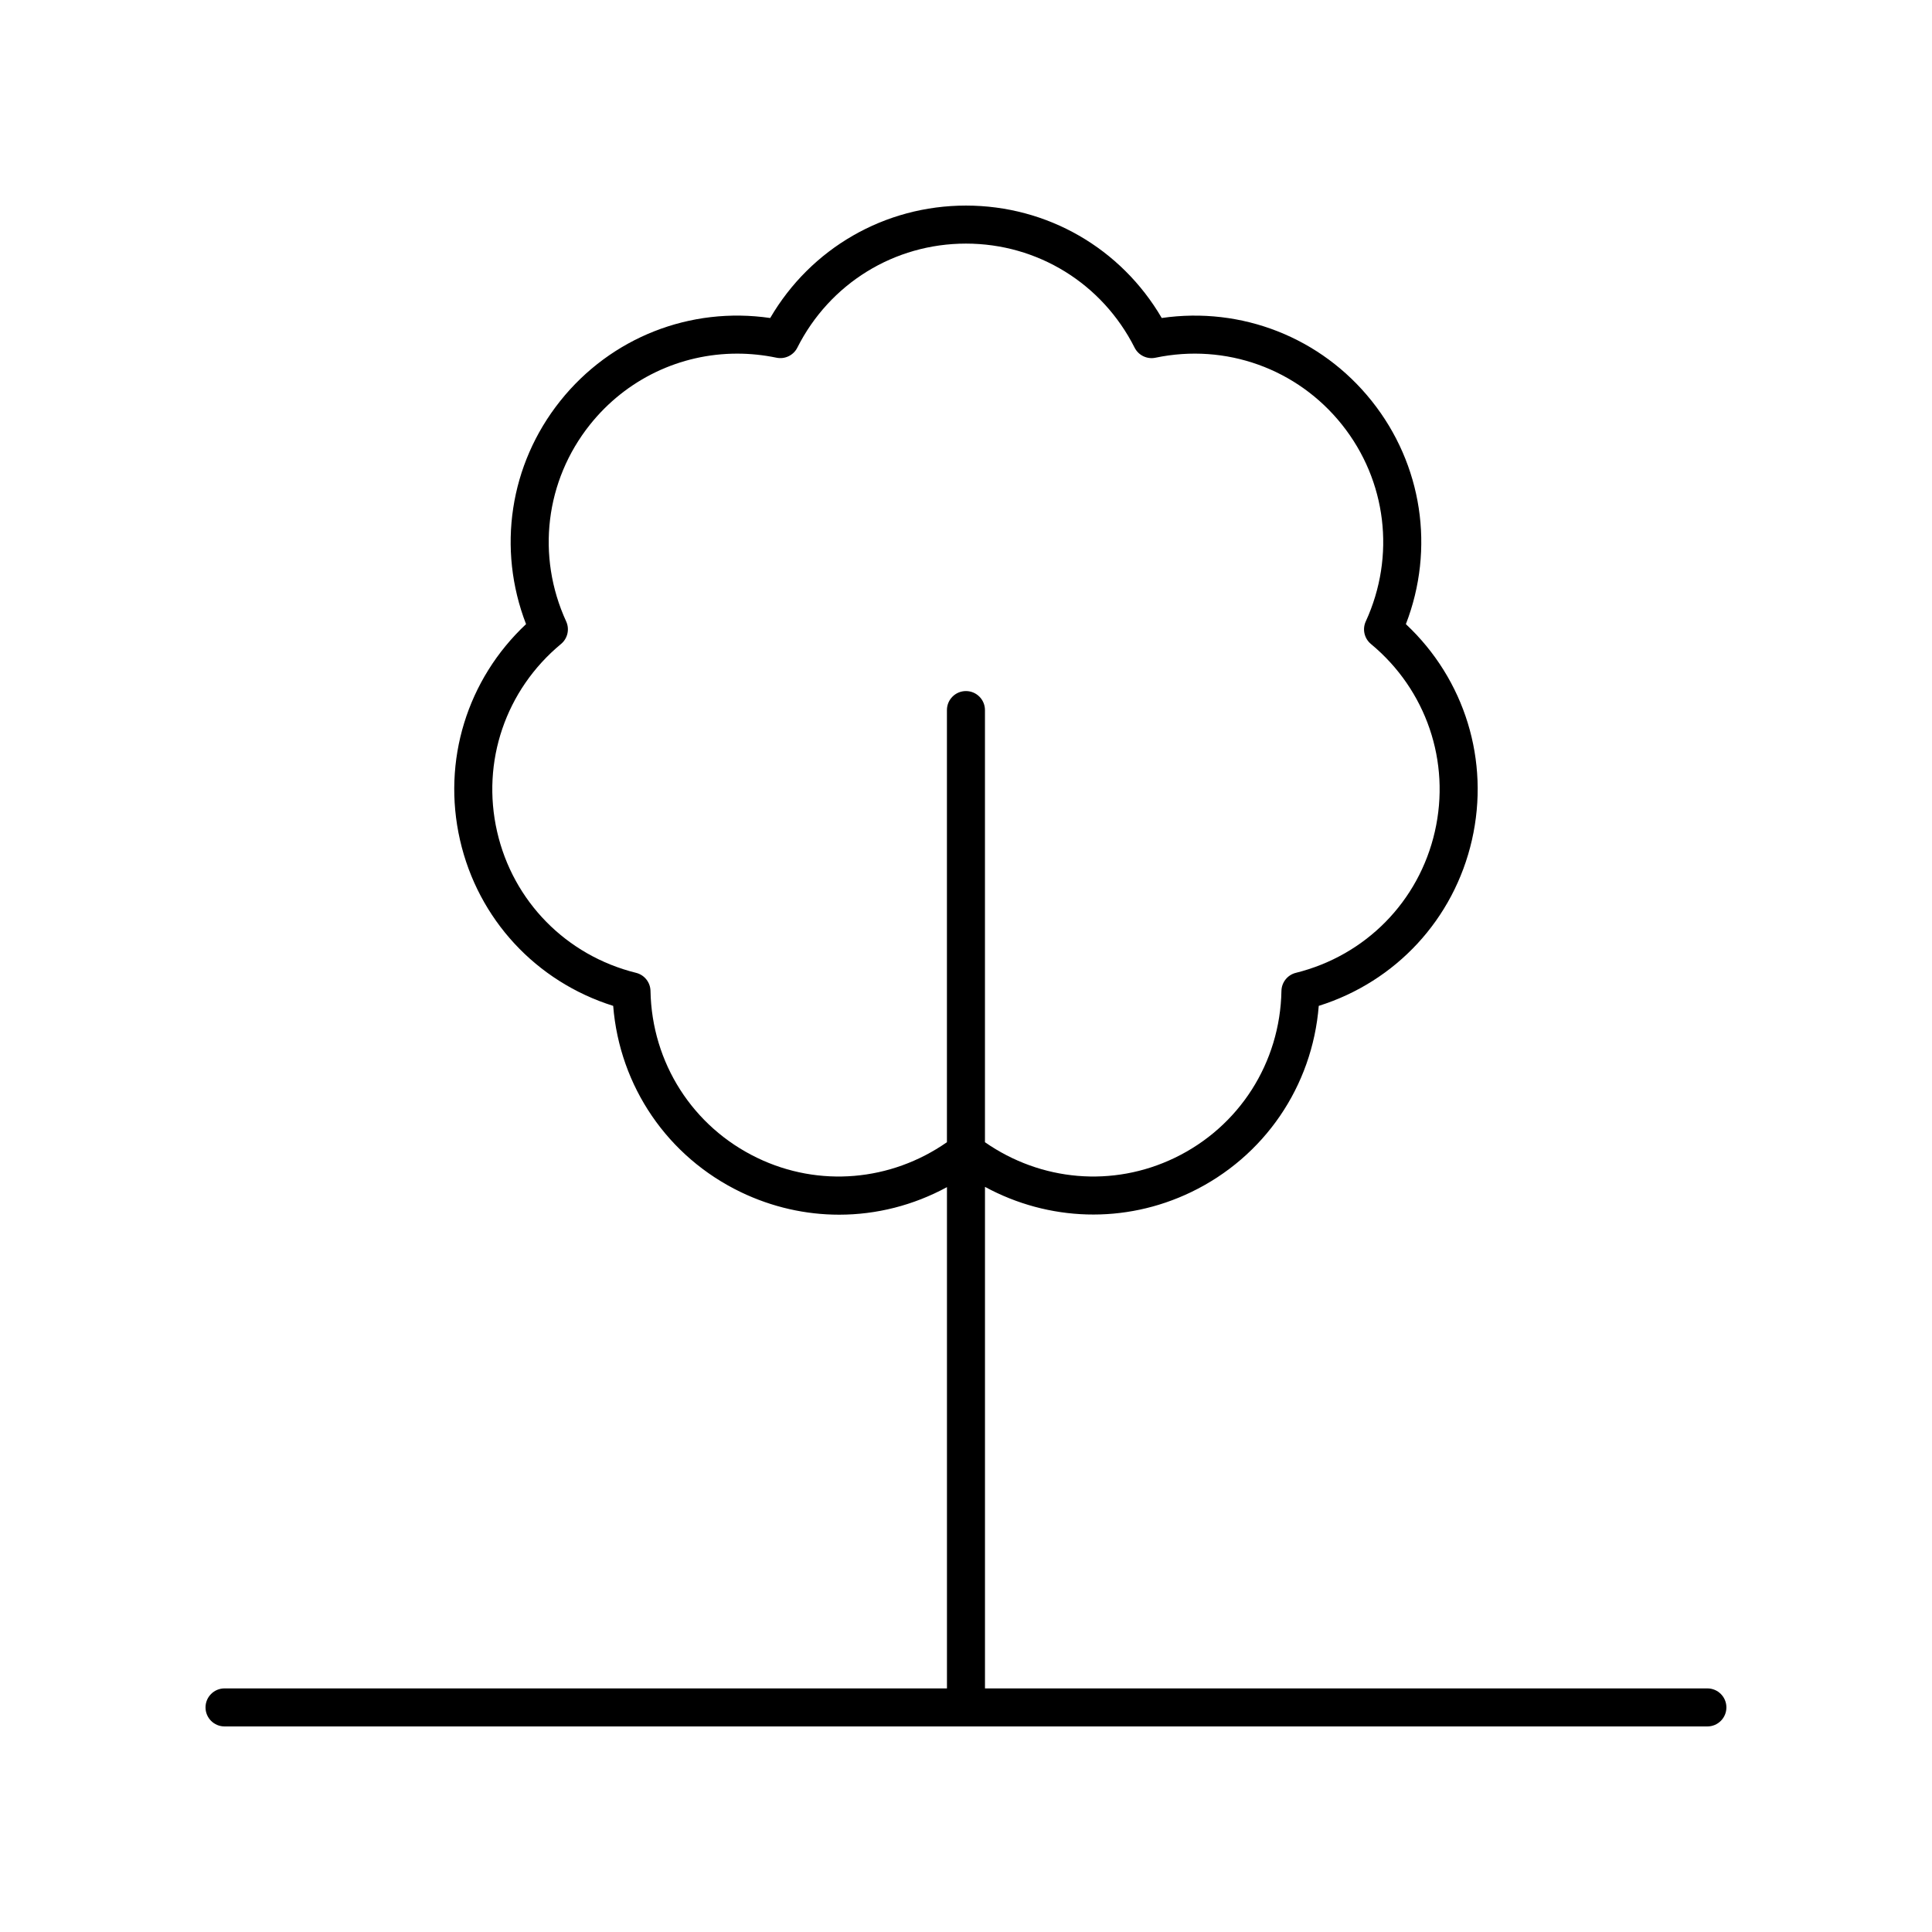 <?xml version="1.0" encoding="UTF-8"?>
<!-- The Best Svg Icon site in the world: iconSvg.co, Visit us! https://iconsvg.co -->
<svg fill="#000000" width="800px" height="800px" version="1.1" viewBox="144 144 512 512" xmlns="http://www.w3.org/2000/svg">
 <path d="m596.48 591.45h-191.45v-132.92c16.848 9.148 37.004 9.883 54.637 1.391 19.41-9.348 32.109-28.031 33.816-49.355 20.41-6.406 35.801-22.945 40.594-43.953s-1.895-42.586-17.504-57.211c7.719-19.953 4.383-42.297-9.055-59.141-13.43-16.84-34.469-25.055-55.645-21.988-10.785-18.473-30.332-29.793-51.879-29.793s-41.098 11.324-51.883 29.797c-21.172-3.094-42.211 5.141-55.645 21.984s-16.77 39.188-9.055 59.141c-15.609 14.629-22.301 36.207-17.504 57.211 4.793 21.008 20.184 37.547 40.594 43.953 1.703 21.324 14.406 40.008 33.816 49.355 8.336 4.012 17.238 5.988 26.094 5.984 9.871 0 19.668-2.484 28.543-7.301v132.84h-191.45c-2.781 0-5.039 2.254-5.039 5.039 0 2.781 2.254 5.039 5.039 5.039h392.97c2.781 0 5.039-2.254 5.039-5.039 0-2.781-2.258-5.039-5.039-5.039zm-251.79-140.6c-17.105-8.234-27.949-25.188-28.301-44.242-0.043-2.281-1.609-4.25-3.824-4.797-18.496-4.582-32.609-18.926-36.832-37.438-4.227-18.508 2.269-37.551 16.941-49.711 1.758-1.453 2.316-3.91 1.367-5.981-7.949-17.32-5.531-37.297 6.301-52.137 9.633-12.078 23.965-18.828 39.02-18.828 3.445 0 6.934 0.355 10.41 1.078 2.234 0.469 4.5-0.625 5.527-2.66 8.582-17.012 25.707-27.578 44.691-27.578s36.109 10.566 44.695 27.582c1.027 2.035 3.305 3.129 5.527 2.66 18.637-3.902 37.59 2.902 49.43 17.746 11.836 14.84 14.25 34.82 6.301 52.137-0.953 2.07-0.391 4.527 1.367 5.981 14.676 12.156 21.168 31.203 16.941 49.711-4.223 18.508-18.336 32.852-36.832 37.438-2.215 0.547-3.781 2.516-3.824 4.797-0.352 19.055-11.195 36.004-28.301 44.242-16.395 7.891-35.406 6.199-50.27-4.152v-114.52c0-2.781-2.254-5.039-5.039-5.039-2.781 0-5.039 2.254-5.039 5.039v114.52c-14.859 10.352-33.875 12.047-50.258 4.152z"/>
</svg>